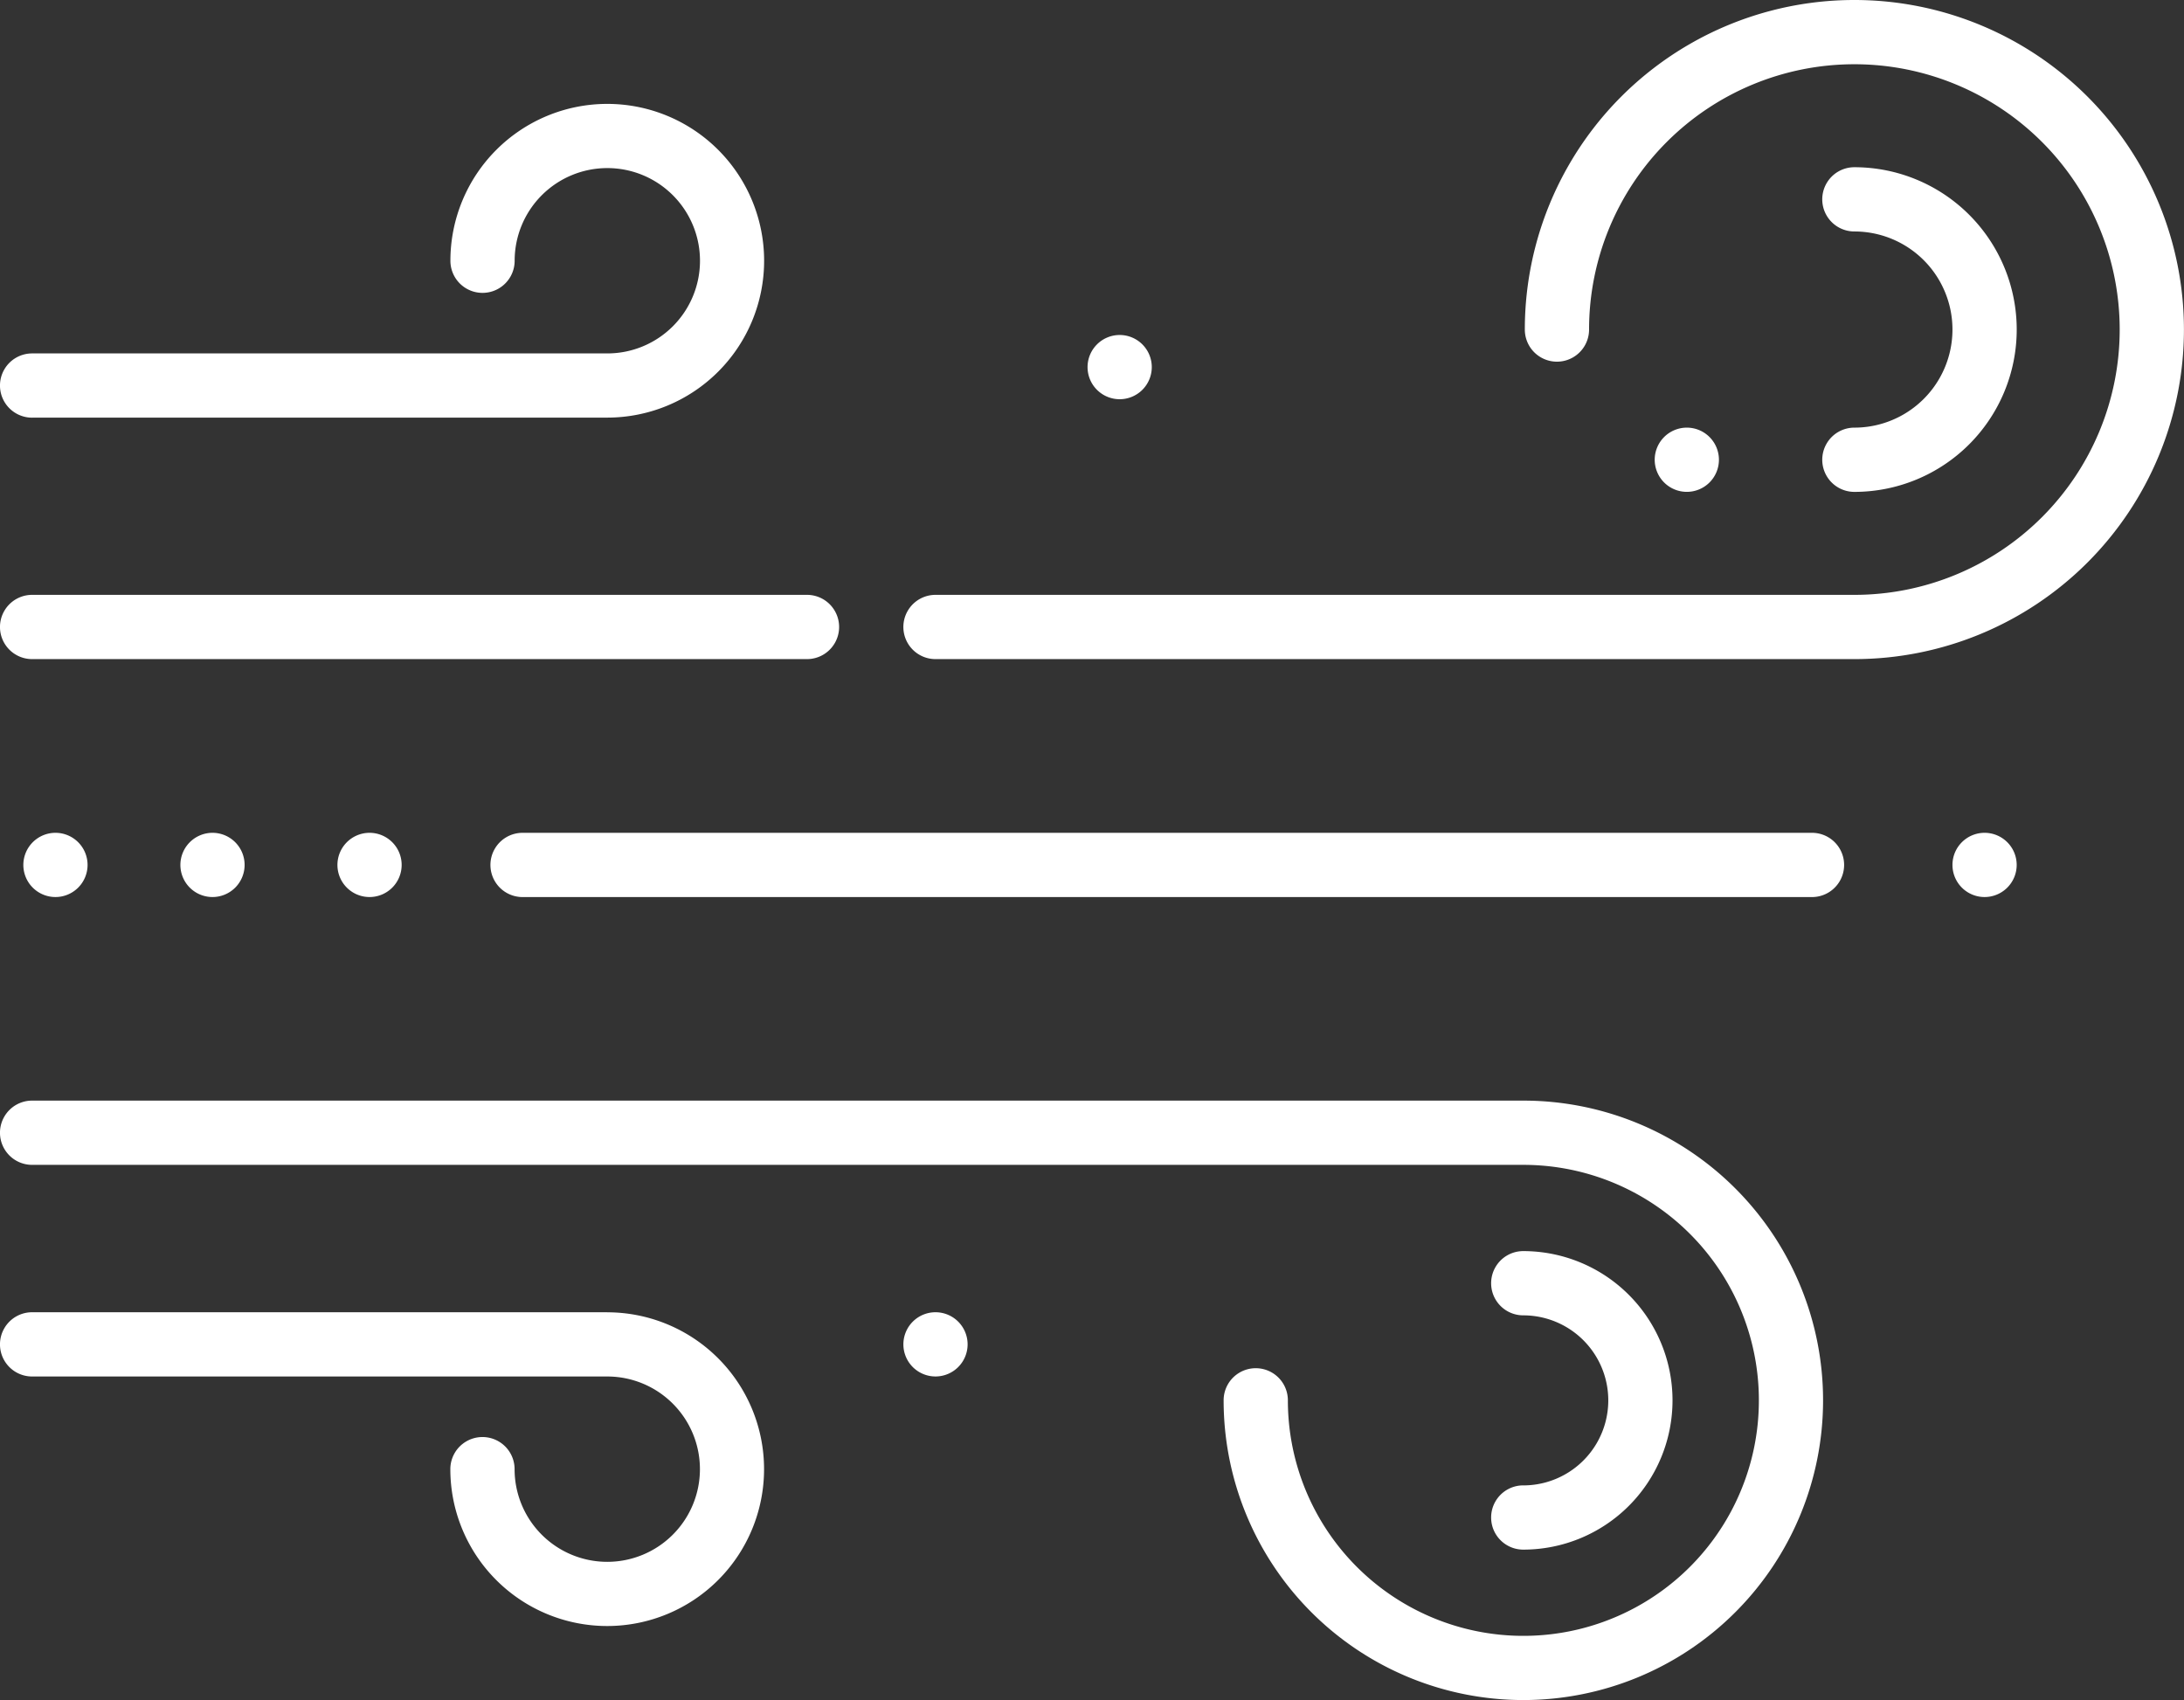 <?xml version="1.0" encoding="UTF-8"?> <svg xmlns="http://www.w3.org/2000/svg" xmlns:xlink="http://www.w3.org/1999/xlink" width="71.009" height="55.275" viewBox="0 0 71.009 55.275"><rect x="0" y="0" width="71.009" height="55.275" fill="#333333" stroke="none"/><defs><style> .cls-1 { fill: #fff; } .cls-2 { clip-path: url(#clip-path); } </style><clipPath id="clip-path"><rect id="Rectangle_519" data-name="Rectangle 519" class="cls-1" width="71.009" height="55.275"></rect></clipPath></defs><g id="Group_867" data-name="Group 867" transform="translate(0 0)"><g id="Group_858" data-name="Group 858" class="cls-2" transform="translate(0 0)"><path id="Path_429" data-name="Path 429" class="cls-1" d="M6.52,195.245a1.044,1.044,0,1,1-1.044,1.044,1.045,1.045,0,0,1,1.044-1.044" transform="translate(-4.717 -168.167)"></path><path id="Path_430" data-name="Path 430" class="cls-1" d="M43.333,195.245a1.044,1.044,0,1,1-1.044,1.044,1.045,1.045,0,0,1,1.044-1.044" transform="translate(-36.424 -168.167)"></path><path id="Path_431" data-name="Path 431" class="cls-1" d="M80.148,195.245a1.044,1.044,0,1,1-1.044,1.044,1.045,1.045,0,0,1,1.044-1.044" transform="translate(-68.133 -168.167)"></path><path id="Path_432" data-name="Path 432" class="cls-1" d="M458.761,195.245a1.044,1.044,0,1,1-1.044,1.044,1.044,1.044,0,0,1,1.044-1.044" transform="translate(-394.236 -168.167)"></path><path id="Path_433" data-name="Path 433" class="cls-1" d="M256,78.539a1.044,1.044,0,1,1-1.044,1.044A1.045,1.045,0,0,1,256,78.539" transform="translate(-219.596 -67.647)"></path><path id="Path_434" data-name="Path 434" class="cls-1" d="M212.824,307.641a1.044,1.044,0,1,1-1.044,1.044,1.044,1.044,0,0,1,1.044-1.044" transform="translate(-182.408 -264.975)"></path><path id="Path_435" data-name="Path 435" class="cls-1" d="M388.962,100.256a1.044,1.044,0,1,1-1.044,1.044,1.045,1.045,0,0,1,1.044-1.044" transform="translate(-334.118 -86.352)"></path><path id="Path_436" data-name="Path 436" class="cls-1" d="M157.947,195.245H116.022a1.044,1.044,0,0,0,0,2.089h41.924a1.044,1.044,0,1,0,0-2.089" transform="translate(-99.032 -168.167)"></path><path id="Path_437" data-name="Path 437" class="cls-1" d="M1.044,141.549H26.238a1.044,1.044,0,1,0,0-2.089H1.044a1.044,1.044,0,1,0,0,2.089" transform="translate(0 -120.119)"></path><path id="Path_438" data-name="Path 438" class="cls-1" d="M242.7,0a10.714,10.714,0,0,0-10.715,10.715,1.044,1.044,0,1,0,2.089,0,8.626,8.626,0,1,1,8.626,8.626H212.824a1.044,1.044,0,0,0,0,2.089H242.7A10.715,10.715,0,0,0,242.7,0Z" transform="translate(-182.408 0)"></path><path id="Path_439" data-name="Path 439" class="cls-1" d="M1.044,34.541h18.7a5.1,5.1,0,1,0-5.1-5.1,1.044,1.044,0,0,0,2.089,0,3.013,3.013,0,1,1,3.013,3.013H1.044a1.044,1.044,0,1,0,0,2.089Z" transform="translate(0 -20.963)"></path><path id="Path_440" data-name="Path 440" class="cls-1" d="M19.74,307.641H1.044a1.044,1.044,0,1,0,0,2.089h18.7a3.013,3.013,0,1,1-3.013,3.013,1.044,1.044,0,0,0-2.089,0,5.1,5.1,0,1,0,5.1-5.1Z" transform="translate(0 -264.975)"></path><path id="Path_441" data-name="Path 441" class="cls-1" d="M49.529,258.023H1.044a1.044,1.044,0,0,0,0,2.089H49.529a7.657,7.657,0,1,1-7.656,7.656,1.044,1.044,0,0,0-2.089,0,9.745,9.745,0,1,0,9.745-9.745" transform="translate(0 -222.238)"></path><path id="Path_442" data-name="Path 442" class="cls-1" d="M428.237,47.673a1.044,1.044,0,1,0,0,2.089,5.278,5.278,0,0,0,0-10.556,1.044,1.044,0,1,0,0,2.089,3.189,3.189,0,0,1,0,6.378" transform="translate(-367.945 -33.769)"></path><path id="Path_443" data-name="Path 443" class="cls-1" d="M350.619,300.913a1.044,1.044,0,1,0,0,2.089,4.853,4.853,0,1,0,0-9.706,1.044,1.044,0,1,0,0,2.089,2.764,2.764,0,1,1,0,5.529" transform="translate(-301.093 -252.618)"></path></g></g></svg> 